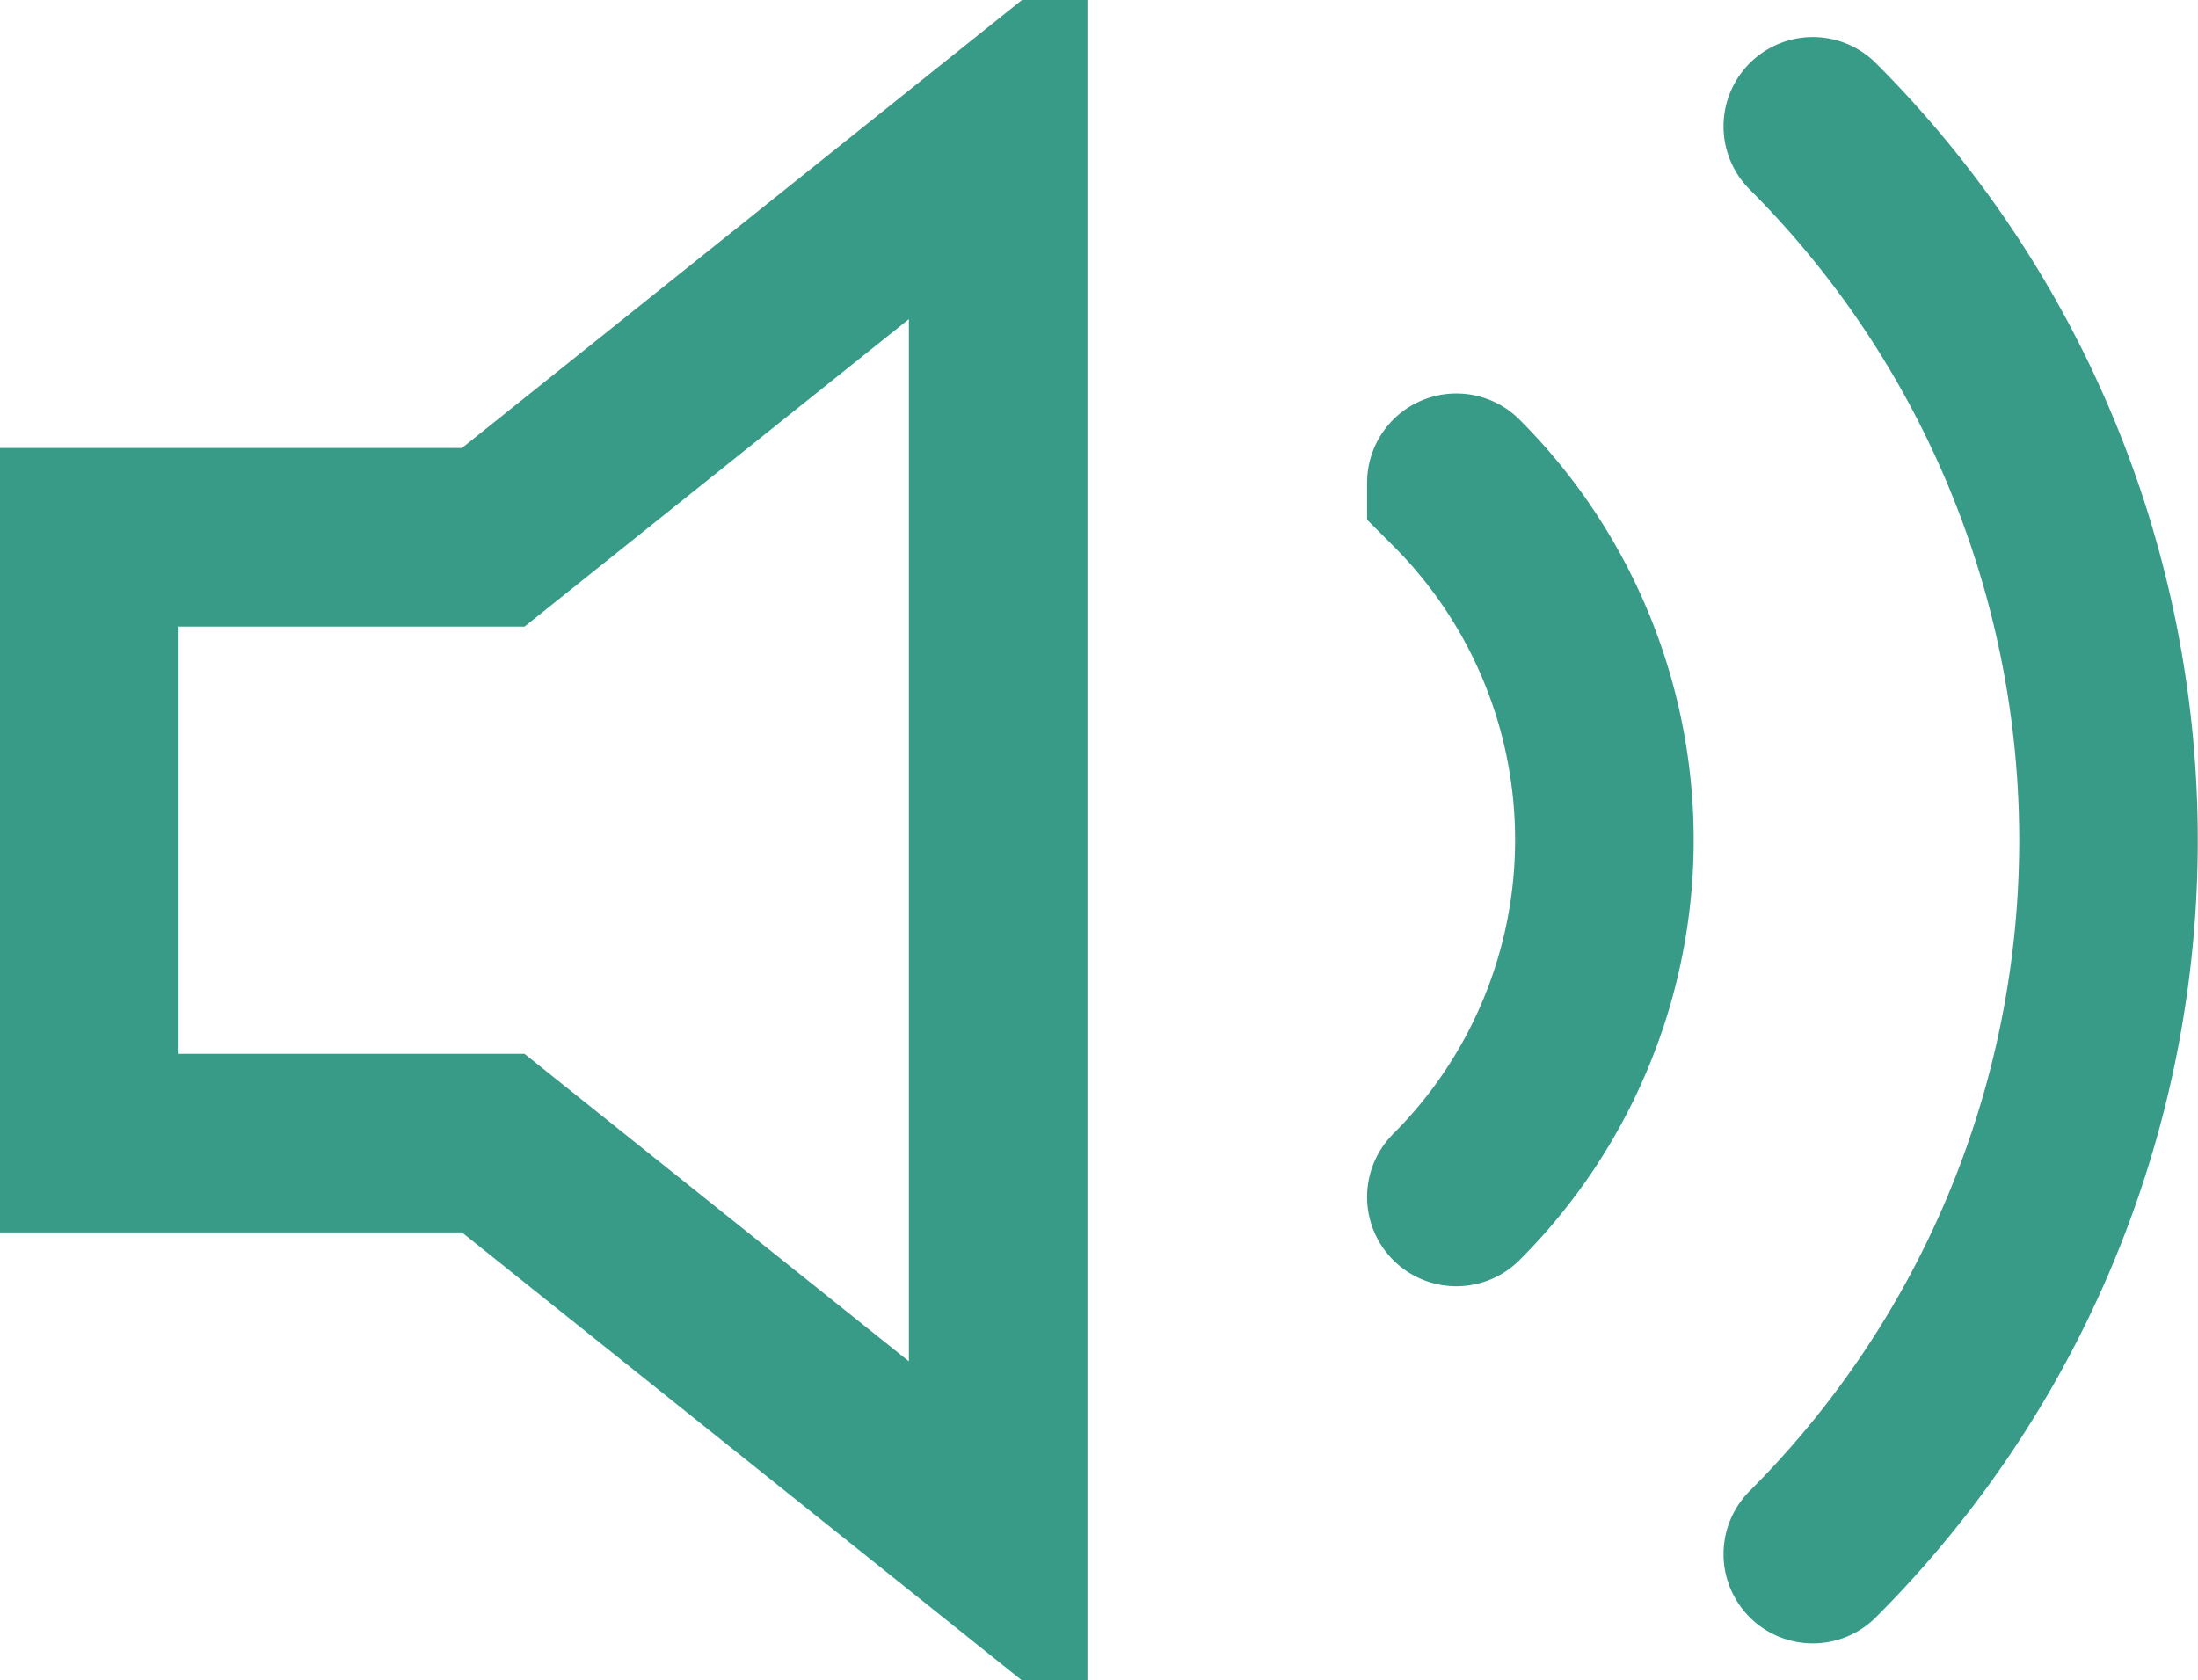 <svg xmlns="http://www.w3.org/2000/svg" width="24.617" height="18.82" viewBox="0 0 24.617 18.82">
  <g id="volume_on" transform="translate(-2 -5.98)">
    <path id="Caminho_138" data-name="Caminho 138" d="M13.179,7.5,7.524,12.024H3v6.786H7.524l5.655,4.524Z" transform="translate(0 -0.026)" fill="none" stroke="#389b87" stroke-linecap="round" stroke-line="round" stroke-width="2"/>
    <path id="Caminho_139" data-name="Caminho 139" d="M27.3,7.395a11.309,11.309,0,0,1,0,15.992m-3.992-12a5.655,5.655,0,0,1,0,8" transform="translate(-4.997)" fill="none" stroke="#389b87" stroke-linecap="round" stroke-line="round" stroke-width="2"/>
  </g>
</svg>
